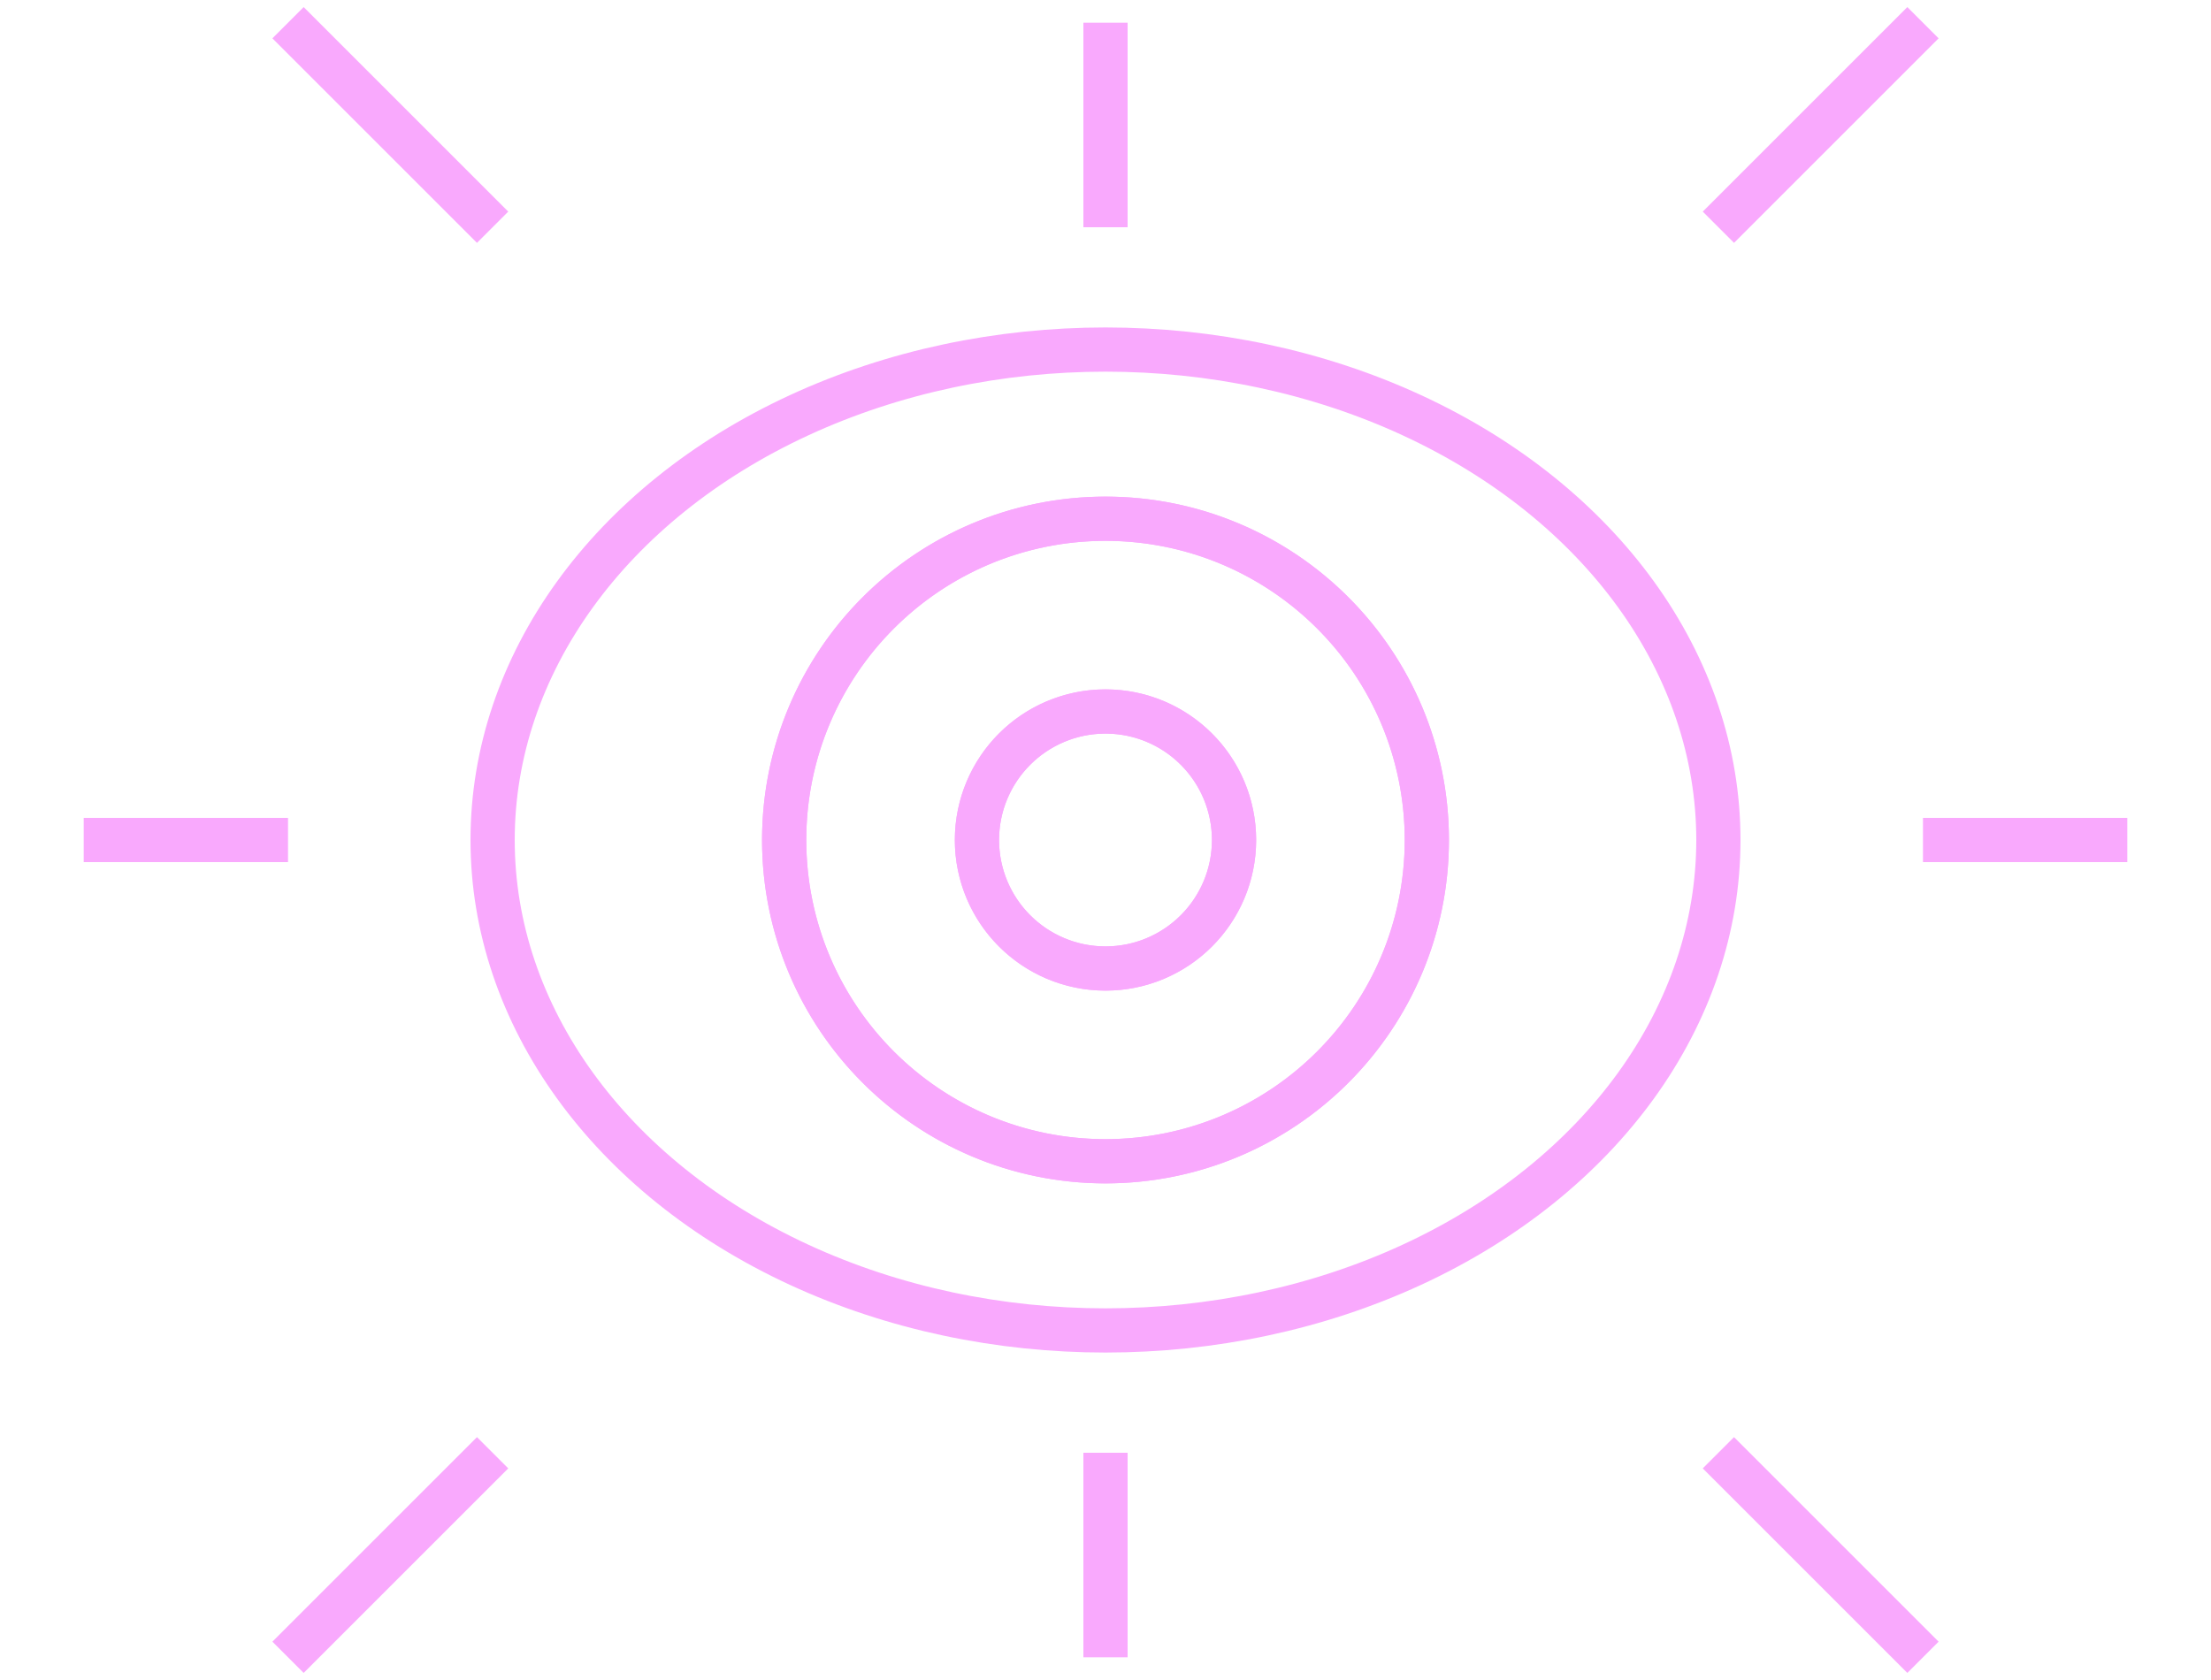 <?xml version="1.0" encoding="UTF-8"?> <svg xmlns="http://www.w3.org/2000/svg" id="Layer_1" data-name="Layer 1" viewBox="0 0 75 57"><defs><style>.cls-1{fill:none;stroke:#f9a9fd;stroke-miterlimit:10;stroke-width:1.5px;}</style></defs><ellipse class="cls-1" cx="37.5" cy="28.5" rx="20.79" ry="16.64"></ellipse><circle class="cls-1" cx="37.5" cy="28.5" r="10.9"></circle><path class="cls-1" d="M37.5,39.4A10.9,10.9,0,1,0,26.6,28.5,10.9,10.9,0,0,0,37.5,39.4Zm0-15.26a4.36,4.36,0,1,1-4.36,4.36A4.36,4.36,0,0,1,37.5,24.14Z"></path><circle class="cls-1" cx="37.5" cy="28.5" r="4.36"></circle><line class="cls-1" x1="2.84" y1="28.5" x2="9.77" y2="28.5"></line><line class="cls-1" x1="37.5" y1="0.77" x2="37.5" y2="7.71"></line><line class="cls-1" x1="65.23" y1="28.5" x2="72.16" y2="28.5"></line><line class="cls-1" x1="37.5" y1="56.23" x2="37.5" y2="49.29"></line><line class="cls-1" x1="9.77" y1="56.23" x2="16.71" y2="49.29"></line><line class="cls-1" x1="65.23" y1="56.23" x2="58.29" y2="49.29"></line><line class="cls-1" x1="9.77" y1="0.77" x2="16.71" y2="7.71"></line><line class="cls-1" x1="65.23" y1="0.77" x2="58.29" y2="7.71"></line></svg> 